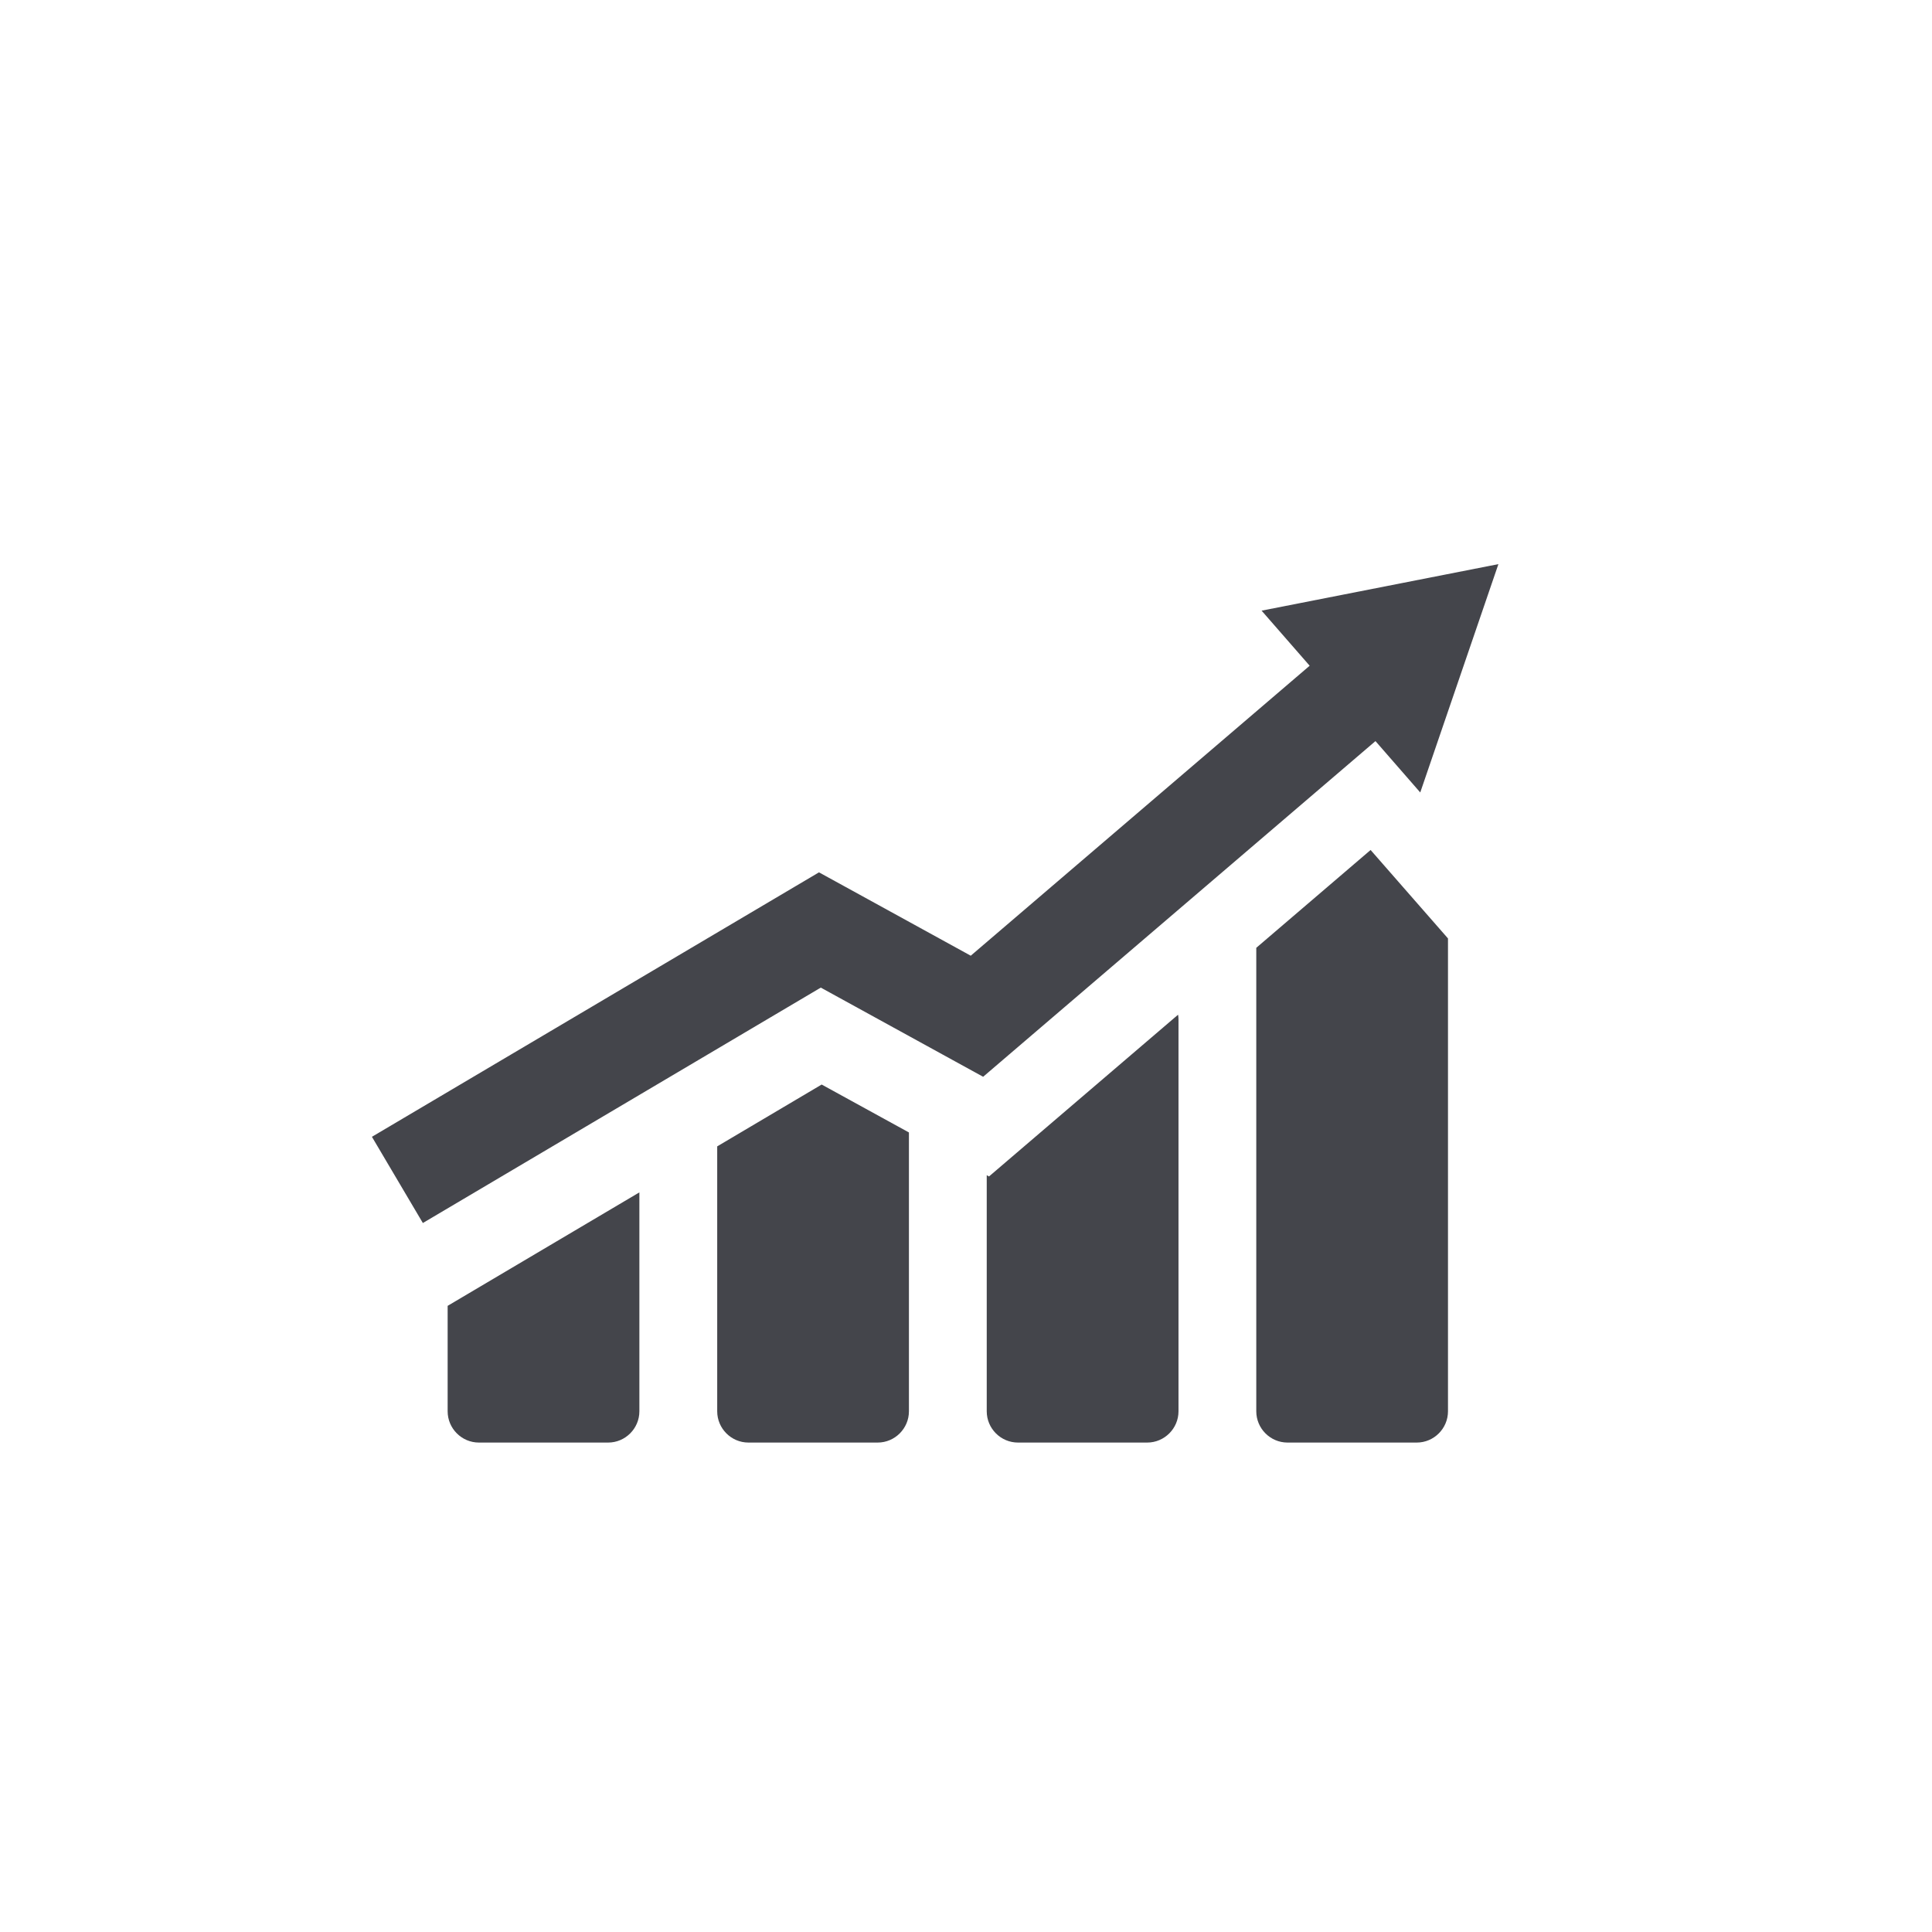 <?xml version="1.0" encoding="iso-8859-1"?>
<!-- Generator: Adobe Illustrator 19.1.0, SVG Export Plug-In . SVG Version: 6.00 Build 0)  -->
<svg version="1.1" id="Layer_1" xmlns="http://www.w3.org/2000/svg" xmlns:xlink="http://www.w3.org/1999/xlink" x="0px" y="0px"
	 viewBox="-224 101 150 150" style="enable-background:new -224 101 150 150;" xml:space="preserve">
<g id="Guides_For_Artboard">
</g>
<g id="Layer_1_1_">
	<g>
		<path style="fill:#44454B;" d="M-165.892,213c3.345,0,6.691,0,10.034,0c1.334,0,2.427-1.091,2.427-2.428v-21.649l-6.775-3.72
			l-8.11,4.801v20.568C-168.316,211.909-167.225,213-165.892,213L-165.892,213z M-195.124,189.261l32.801-19.403l1.908-1.129
			l1.943,1.066l9.841,5.406l26.313-22.514l-3.732-4.276l9.193-1.806l9.193-1.806l-3.034,8.862l-3.034,8.866l-3.477-3.988
			l-28.417,24.313l-2.043,1.749l-2.353-1.292l-10.252-5.631l-30.895,18.277L-195.124,189.261L-195.124,189.261z M-186.818,213
			h10.034c1.334,0,2.425-1.091,2.425-2.428v-16.996l-14.886,8.809v8.186C-189.245,211.909-188.152,213-186.818,213L-186.818,213z
			 M-144.965,213c3.346,0,6.691,0,10.034,0c1.334,0,2.429-1.091,2.429-2.428c0-10.14,0-20.279,0-30.419
			c0-0.127-0.011-0.25-0.032-0.373l-14.68,12.56l-0.176-0.098v18.329C-147.39,211.909-146.299,213-144.965,213L-144.965,213z
			 M-124.038,213h10.034c1.334,0,2.425-1.091,2.425-2.428V173.86l-6.008-6.867l-8.876,7.595v35.983
			C-126.463,211.909-125.372,213-124.038,213z"/>
	</g>
</g>
</svg>
